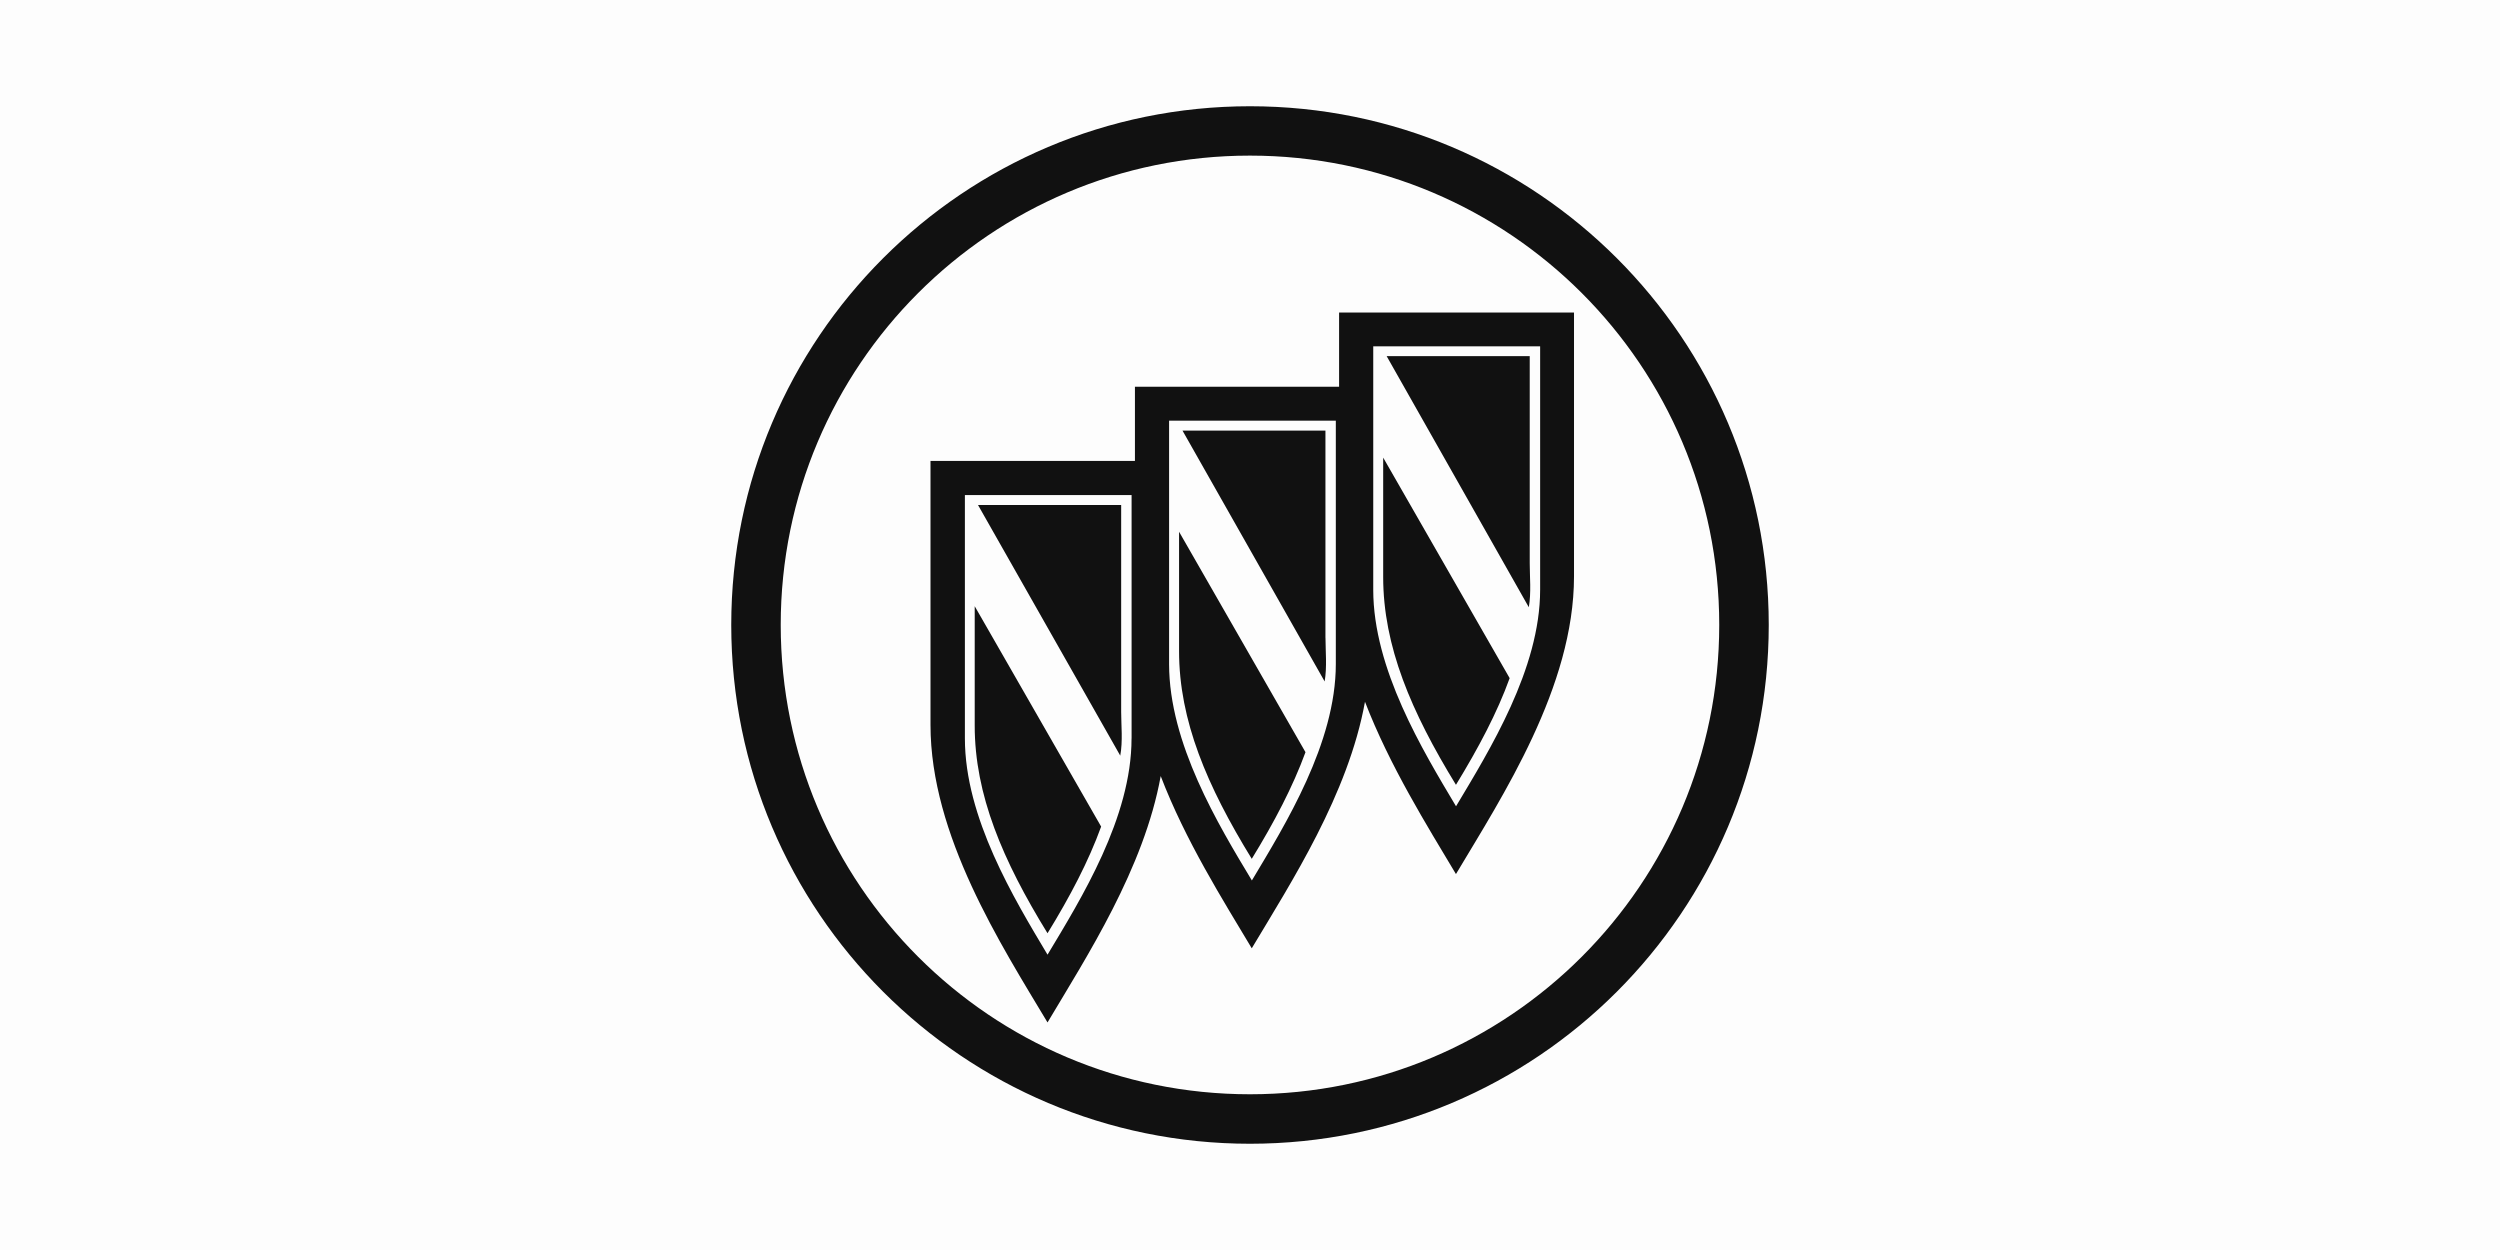 <svg width="800" height="400" viewBox="0 0 800 400" fill="none" xmlns="http://www.w3.org/2000/svg">
<rect width="800" height="400" fill="#FDFDFD"/>
<g clip-path="url(#clip0_889_260)">
<path d="M399.987 34C308.318 34 234 108.291 234 199.974C234 291.658 308.318 366 399.987 366C491.656 366 566 291.67 566 199.974C566 108.279 491.669 34 399.987 34ZM399.987 350.166C317.038 350.166 249.831 282.936 249.831 199.974C249.831 117.013 317.038 49.795 399.987 49.795C482.936 49.795 550.156 117.038 550.156 199.974C550.156 282.911 482.885 350.166 399.987 350.166Z" fill="#111111"/>
<path d="M428.509 123.755H363.179V147.506H297.76V231.987C297.76 267.281 320.268 302.23 335.206 327.182C347.807 306.023 366.077 277.88 371.427 248.344C379.33 268.992 391.382 288.082 400.562 303.456C413.214 282.298 431.459 254.116 436.795 224.568C444.724 245.139 456.712 264.293 465.905 279.706C480.855 254.665 503.683 219.792 503.683 184.434V100.004H428.509V123.755ZM362.094 236.303C362.094 261.663 345.994 287.546 335.206 305.499C324.494 287.546 308.765 261.65 308.765 236.303V158.411H362.107V236.303H362.094ZM427.462 212.488C427.462 237.848 411.325 263.808 400.6 281.749C389.799 263.808 374.108 237.861 374.108 212.488V134.622H427.462V212.488ZM439.438 110.832H492.844V188.738C492.844 214.033 476.68 240.019 465.93 258.011C455.206 240.019 439.438 214.033 439.438 188.738V110.832Z" fill="#111111"/>
<path d="M358.774 227.837V161.603H312.965L358.481 241.807C359.336 237.197 358.774 231.987 358.774 227.837Z" fill="#111111"/>
<path d="M352.365 264.51L311.906 193.986V232.178C311.906 254.32 320.843 275.3 335.206 298.642C342.458 286.831 348.344 275.594 352.365 264.51Z" fill="#111111"/>
<path d="M424.143 204.086V137.788H378.398L423.888 218.068C424.679 213.472 424.156 208.223 424.156 204.099L424.143 204.086Z" fill="#111111"/>
<path d="M417.759 240.708L377.3 170.158V208.338C377.3 230.557 386.237 251.511 400.562 274.828C407.814 263.016 413.699 251.779 417.759 240.695V240.708Z" fill="#111111"/>
<path d="M489.511 180.246V113.961H443.728L489.218 194.318C490.035 189.631 489.511 184.447 489.511 180.233V180.246Z" fill="#111111"/>
<path d="M442.617 146.458V184.6C442.617 206.768 451.567 227.735 465.905 251.141C473.156 239.278 479.106 228.041 483.089 217.009L442.63 146.458H442.617Z" fill="#111111"/>
</g>
<defs>
<clipPath id="clip0_889_260">
<rect width="332" height="332" fill="white" transform="translate(234 34)"/>
</clipPath>
</defs>
</svg>
